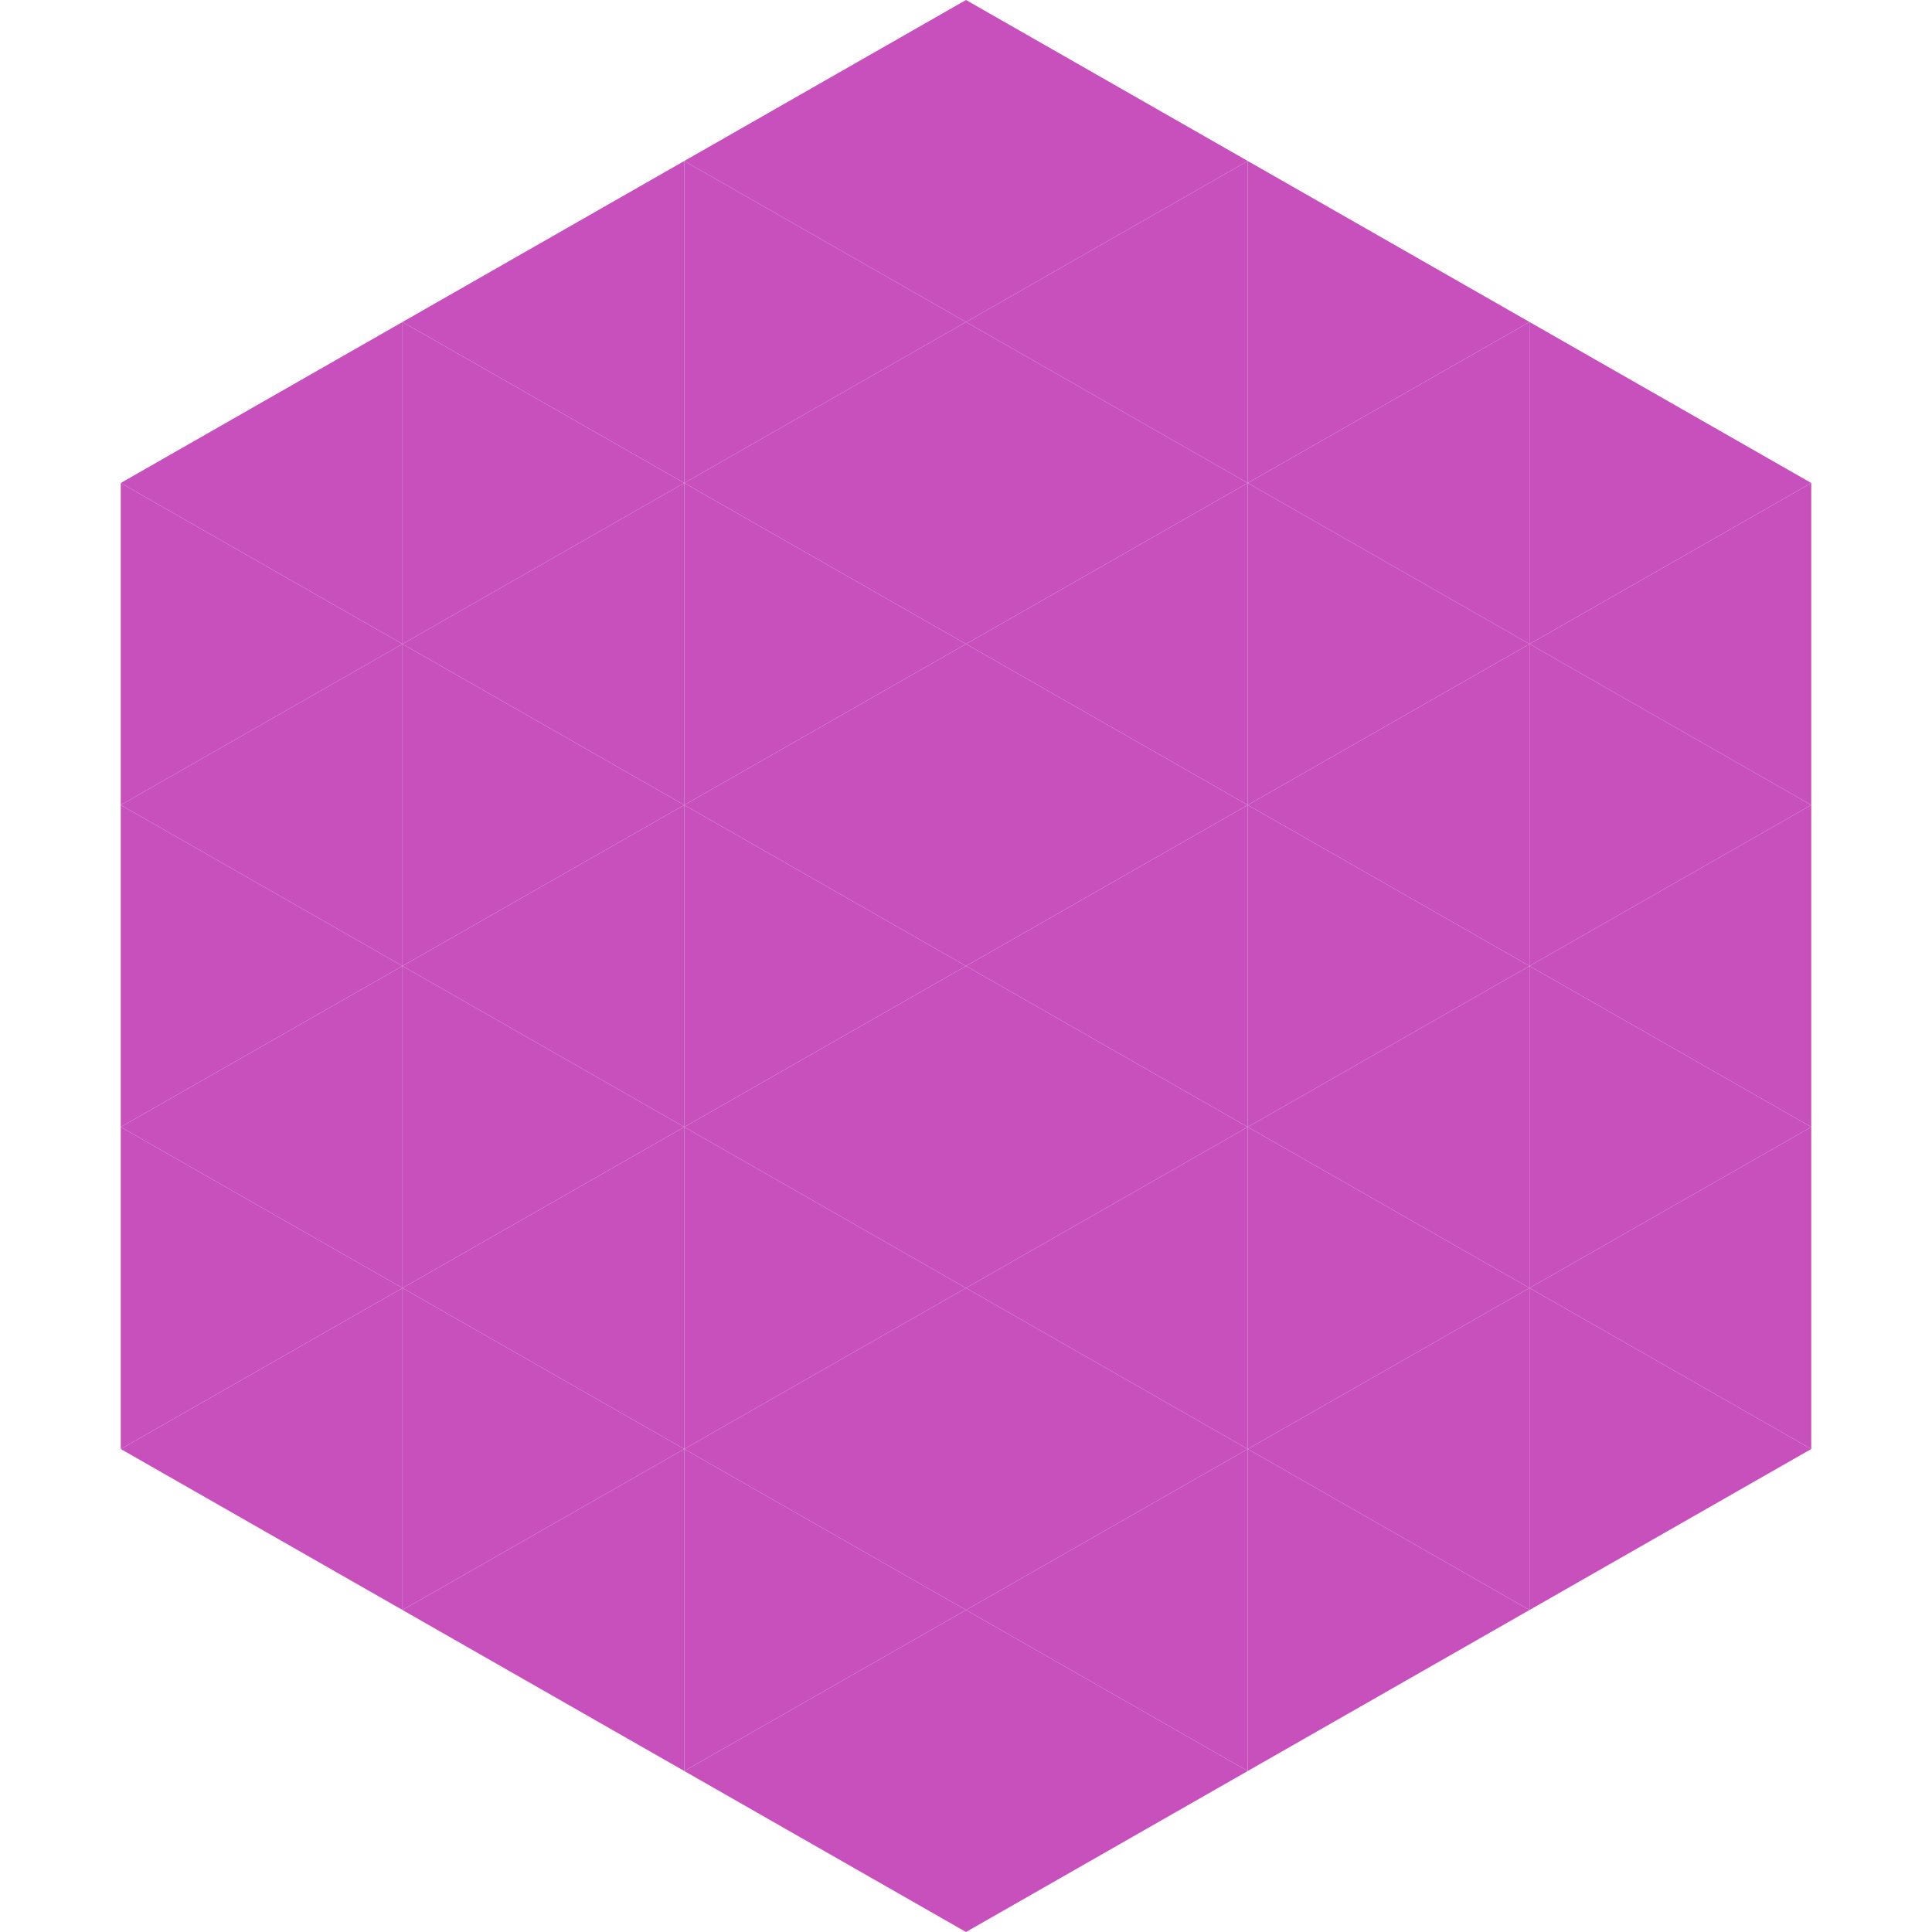 <?xml version="1.0"?>
<!-- Generated by SVGo -->
<svg width="240" height="240"
     xmlns="http://www.w3.org/2000/svg"
     xmlns:xlink="http://www.w3.org/1999/xlink">
<polygon points="50,40 15,60 50,80" style="fill:rgb(199,80,189)" />
<polygon points="190,40 225,60 190,80" style="fill:rgb(199,80,189)" />
<polygon points="15,60 50,80 15,100" style="fill:rgb(199,80,189)" />
<polygon points="225,60 190,80 225,100" style="fill:rgb(199,80,189)" />
<polygon points="50,80 15,100 50,120" style="fill:rgb(199,80,189)" />
<polygon points="190,80 225,100 190,120" style="fill:rgb(199,80,189)" />
<polygon points="15,100 50,120 15,140" style="fill:rgb(199,80,189)" />
<polygon points="225,100 190,120 225,140" style="fill:rgb(199,80,189)" />
<polygon points="50,120 15,140 50,160" style="fill:rgb(199,80,189)" />
<polygon points="190,120 225,140 190,160" style="fill:rgb(199,80,189)" />
<polygon points="15,140 50,160 15,180" style="fill:rgb(199,80,189)" />
<polygon points="225,140 190,160 225,180" style="fill:rgb(199,80,189)" />
<polygon points="50,160 15,180 50,200" style="fill:rgb(199,80,189)" />
<polygon points="190,160 225,180 190,200" style="fill:rgb(199,80,189)" />
<polygon points="15,180 50,200 15,220" style="fill:rgb(255,255,255); fill-opacity:0" />
<polygon points="225,180 190,200 225,220" style="fill:rgb(255,255,255); fill-opacity:0" />
<polygon points="50,0 85,20 50,40" style="fill:rgb(255,255,255); fill-opacity:0" />
<polygon points="190,0 155,20 190,40" style="fill:rgb(255,255,255); fill-opacity:0" />
<polygon points="85,20 50,40 85,60" style="fill:rgb(199,80,189)" />
<polygon points="155,20 190,40 155,60" style="fill:rgb(199,80,189)" />
<polygon points="50,40 85,60 50,80" style="fill:rgb(199,80,189)" />
<polygon points="190,40 155,60 190,80" style="fill:rgb(199,80,189)" />
<polygon points="85,60 50,80 85,100" style="fill:rgb(199,80,189)" />
<polygon points="155,60 190,80 155,100" style="fill:rgb(199,80,189)" />
<polygon points="50,80 85,100 50,120" style="fill:rgb(199,80,189)" />
<polygon points="190,80 155,100 190,120" style="fill:rgb(199,80,189)" />
<polygon points="85,100 50,120 85,140" style="fill:rgb(199,80,189)" />
<polygon points="155,100 190,120 155,140" style="fill:rgb(199,80,189)" />
<polygon points="50,120 85,140 50,160" style="fill:rgb(199,80,189)" />
<polygon points="190,120 155,140 190,160" style="fill:rgb(199,80,189)" />
<polygon points="85,140 50,160 85,180" style="fill:rgb(199,80,189)" />
<polygon points="155,140 190,160 155,180" style="fill:rgb(199,80,189)" />
<polygon points="50,160 85,180 50,200" style="fill:rgb(199,80,189)" />
<polygon points="190,160 155,180 190,200" style="fill:rgb(199,80,189)" />
<polygon points="85,180 50,200 85,220" style="fill:rgb(199,80,189)" />
<polygon points="155,180 190,200 155,220" style="fill:rgb(199,80,189)" />
<polygon points="120,0 85,20 120,40" style="fill:rgb(199,80,189)" />
<polygon points="120,0 155,20 120,40" style="fill:rgb(199,80,189)" />
<polygon points="85,20 120,40 85,60" style="fill:rgb(199,80,189)" />
<polygon points="155,20 120,40 155,60" style="fill:rgb(199,80,189)" />
<polygon points="120,40 85,60 120,80" style="fill:rgb(199,80,189)" />
<polygon points="120,40 155,60 120,80" style="fill:rgb(199,80,189)" />
<polygon points="85,60 120,80 85,100" style="fill:rgb(199,80,189)" />
<polygon points="155,60 120,80 155,100" style="fill:rgb(199,80,189)" />
<polygon points="120,80 85,100 120,120" style="fill:rgb(199,80,189)" />
<polygon points="120,80 155,100 120,120" style="fill:rgb(199,80,189)" />
<polygon points="85,100 120,120 85,140" style="fill:rgb(199,80,189)" />
<polygon points="155,100 120,120 155,140" style="fill:rgb(199,80,189)" />
<polygon points="120,120 85,140 120,160" style="fill:rgb(199,80,189)" />
<polygon points="120,120 155,140 120,160" style="fill:rgb(199,80,189)" />
<polygon points="85,140 120,160 85,180" style="fill:rgb(199,80,189)" />
<polygon points="155,140 120,160 155,180" style="fill:rgb(199,80,189)" />
<polygon points="120,160 85,180 120,200" style="fill:rgb(199,80,189)" />
<polygon points="120,160 155,180 120,200" style="fill:rgb(199,80,189)" />
<polygon points="85,180 120,200 85,220" style="fill:rgb(199,80,189)" />
<polygon points="155,180 120,200 155,220" style="fill:rgb(199,80,189)" />
<polygon points="120,200 85,220 120,240" style="fill:rgb(199,80,189)" />
<polygon points="120,200 155,220 120,240" style="fill:rgb(199,80,189)" />
<polygon points="85,220 120,240 85,260" style="fill:rgb(255,255,255); fill-opacity:0" />
<polygon points="155,220 120,240 155,260" style="fill:rgb(255,255,255); fill-opacity:0" />
</svg>
